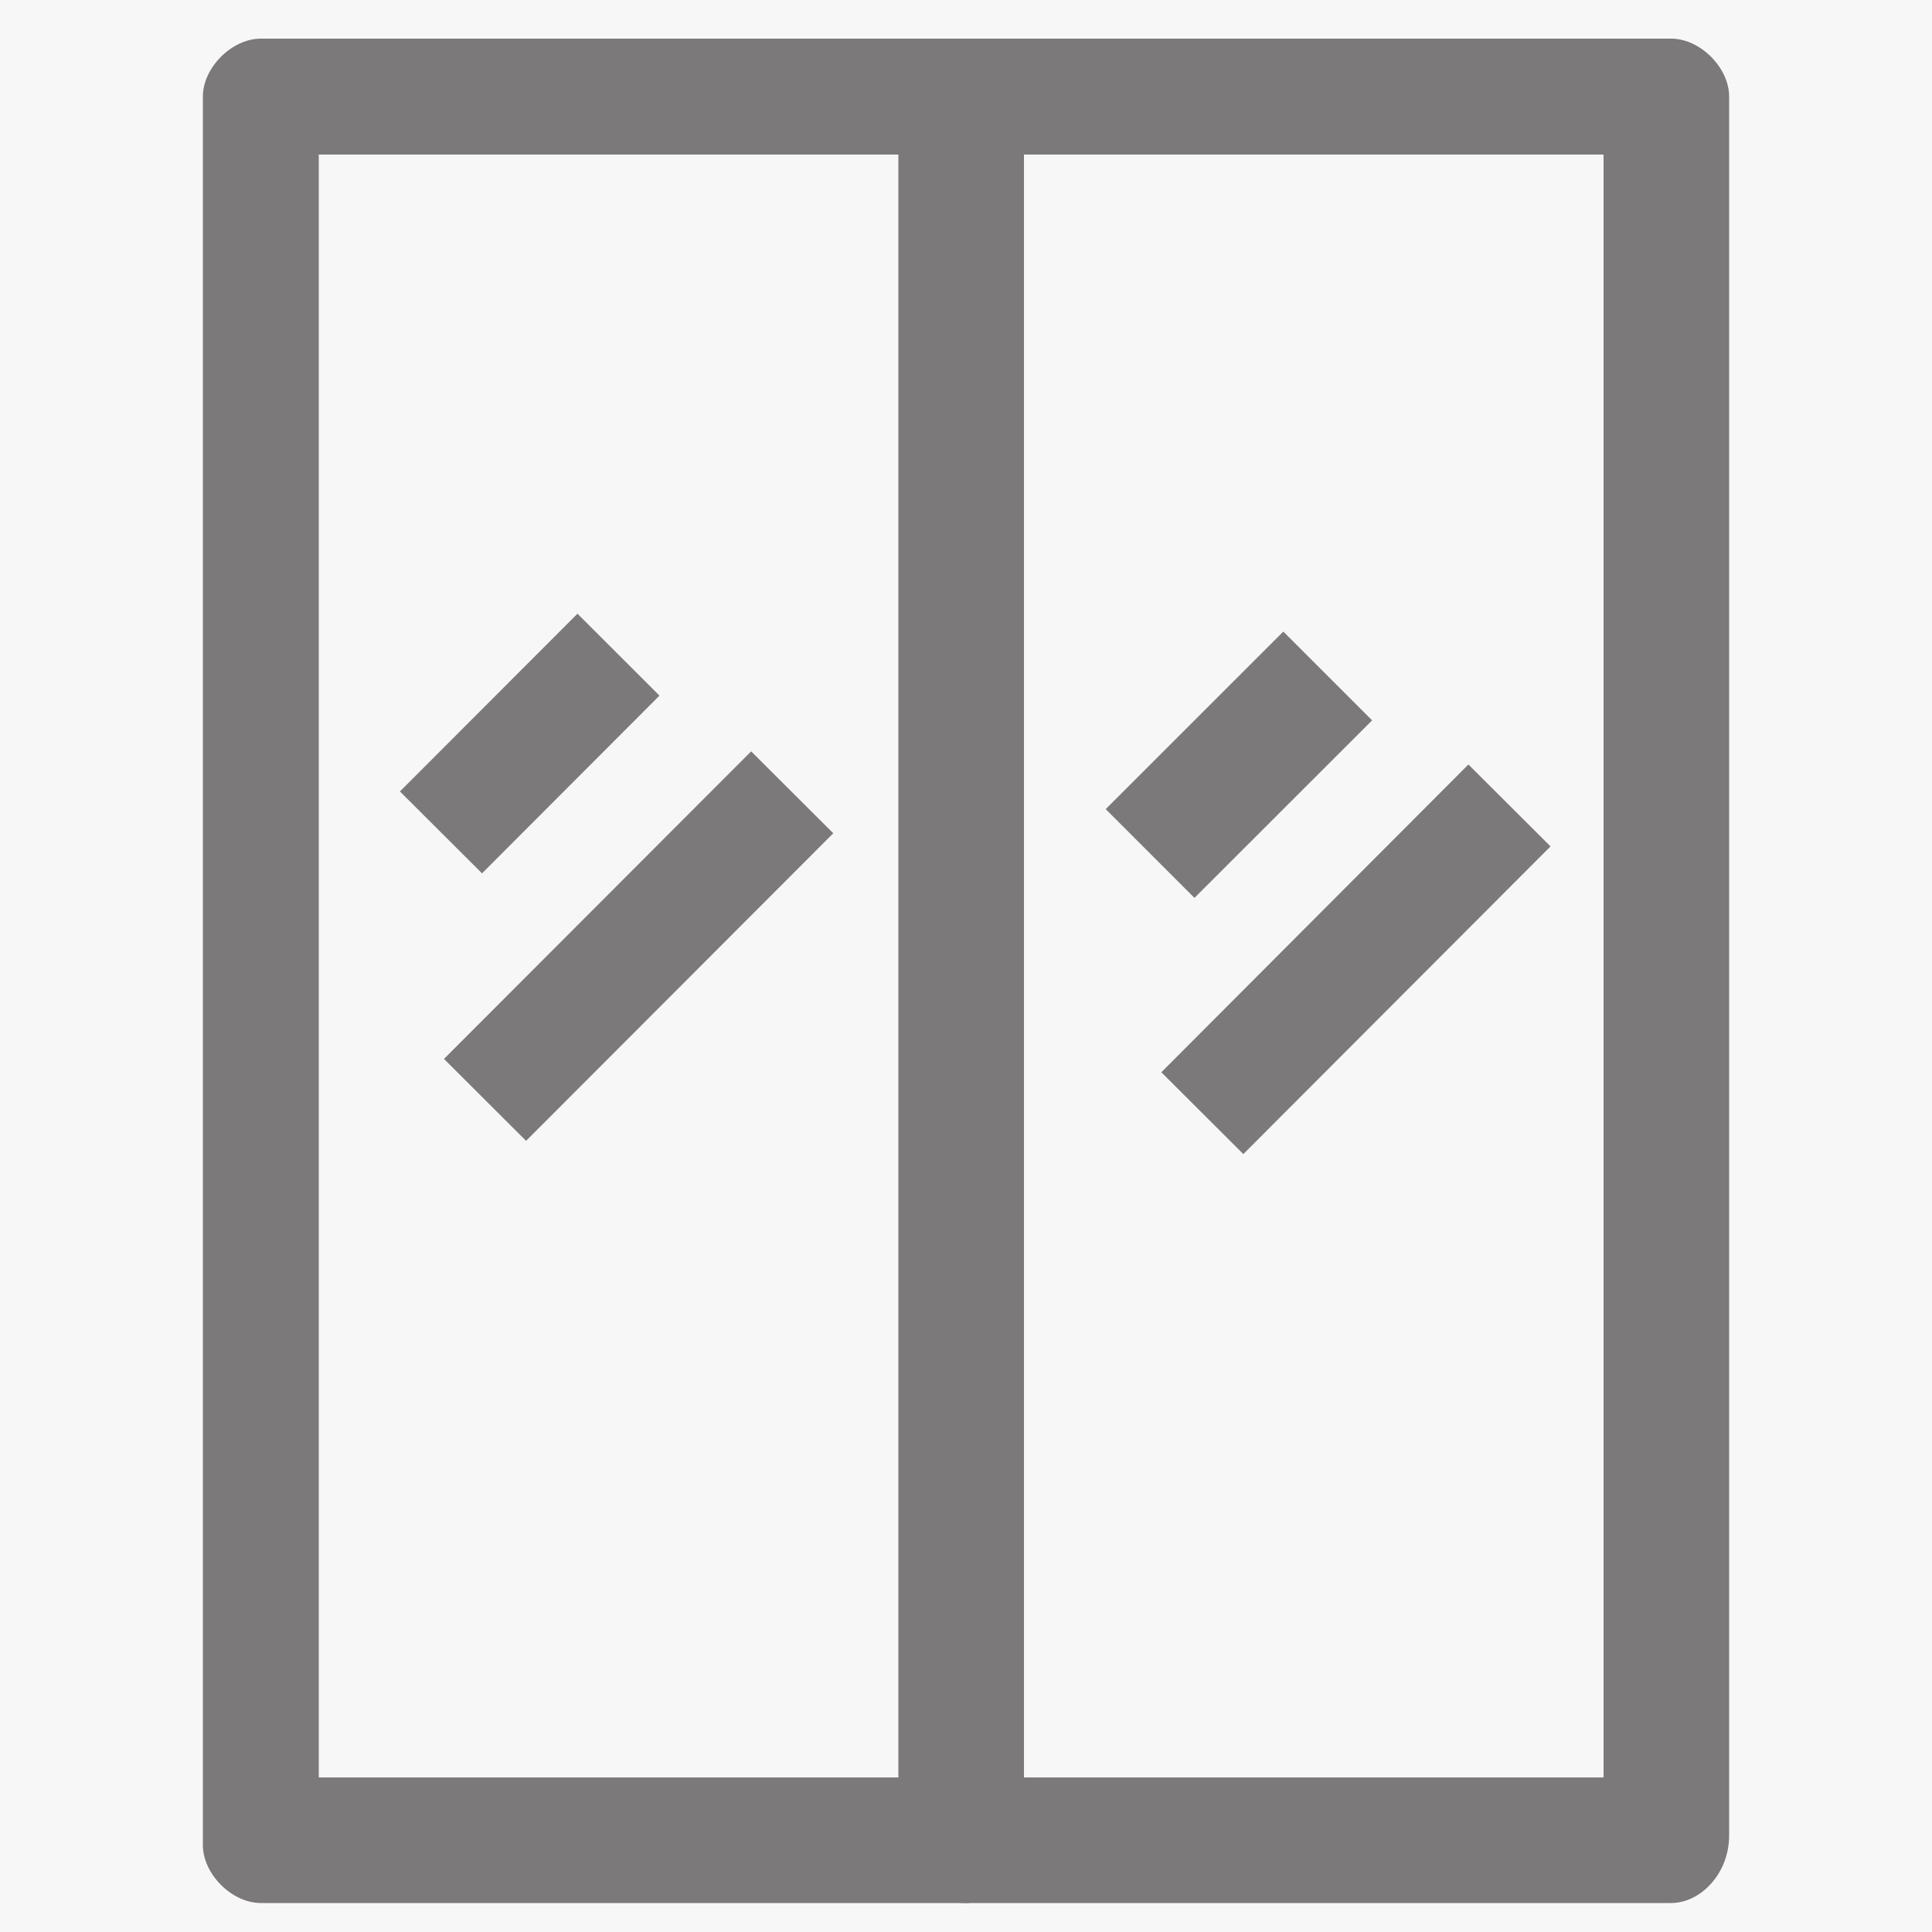 <svg xmlns="http://www.w3.org/2000/svg" xml:space="preserve" viewBox="0 0 20 20"><path fill="#F7F7F7" d="M-8180.9-11012.3H8202V5370.4H-8180.9z"/><g fill="#7C797A"><path d="M10 19.7H2.7c-.3 0-.6-.3-.6-.6V1c0-.3.3-.6.6-.6H10c.4 0 .6.3.6.6v18c0 .4-.3.7-.6.7m-6.7-1.3h6V1.6h-6zM11.446 8.376l1.839-1.838.919.919-1.839 1.838zM12.022 11.1l3.179-3.186.85.848-3.18 3.185z"/><path d="m4.14 8.193 1.838-1.84.849.848-1.837 1.84zM4.596 10.962l3.18-3.184.85.848-3.18 3.184zM17.3 19.7H10c-.4 0-.6-.3-.6-.6V1c0-.3.3-.6.6-.6h7.3c.3 0 .6.3.6.6v18c0 .4-.3.7-.6.7m-6.7-1.3h6V1.6h-6z"/></g></svg>